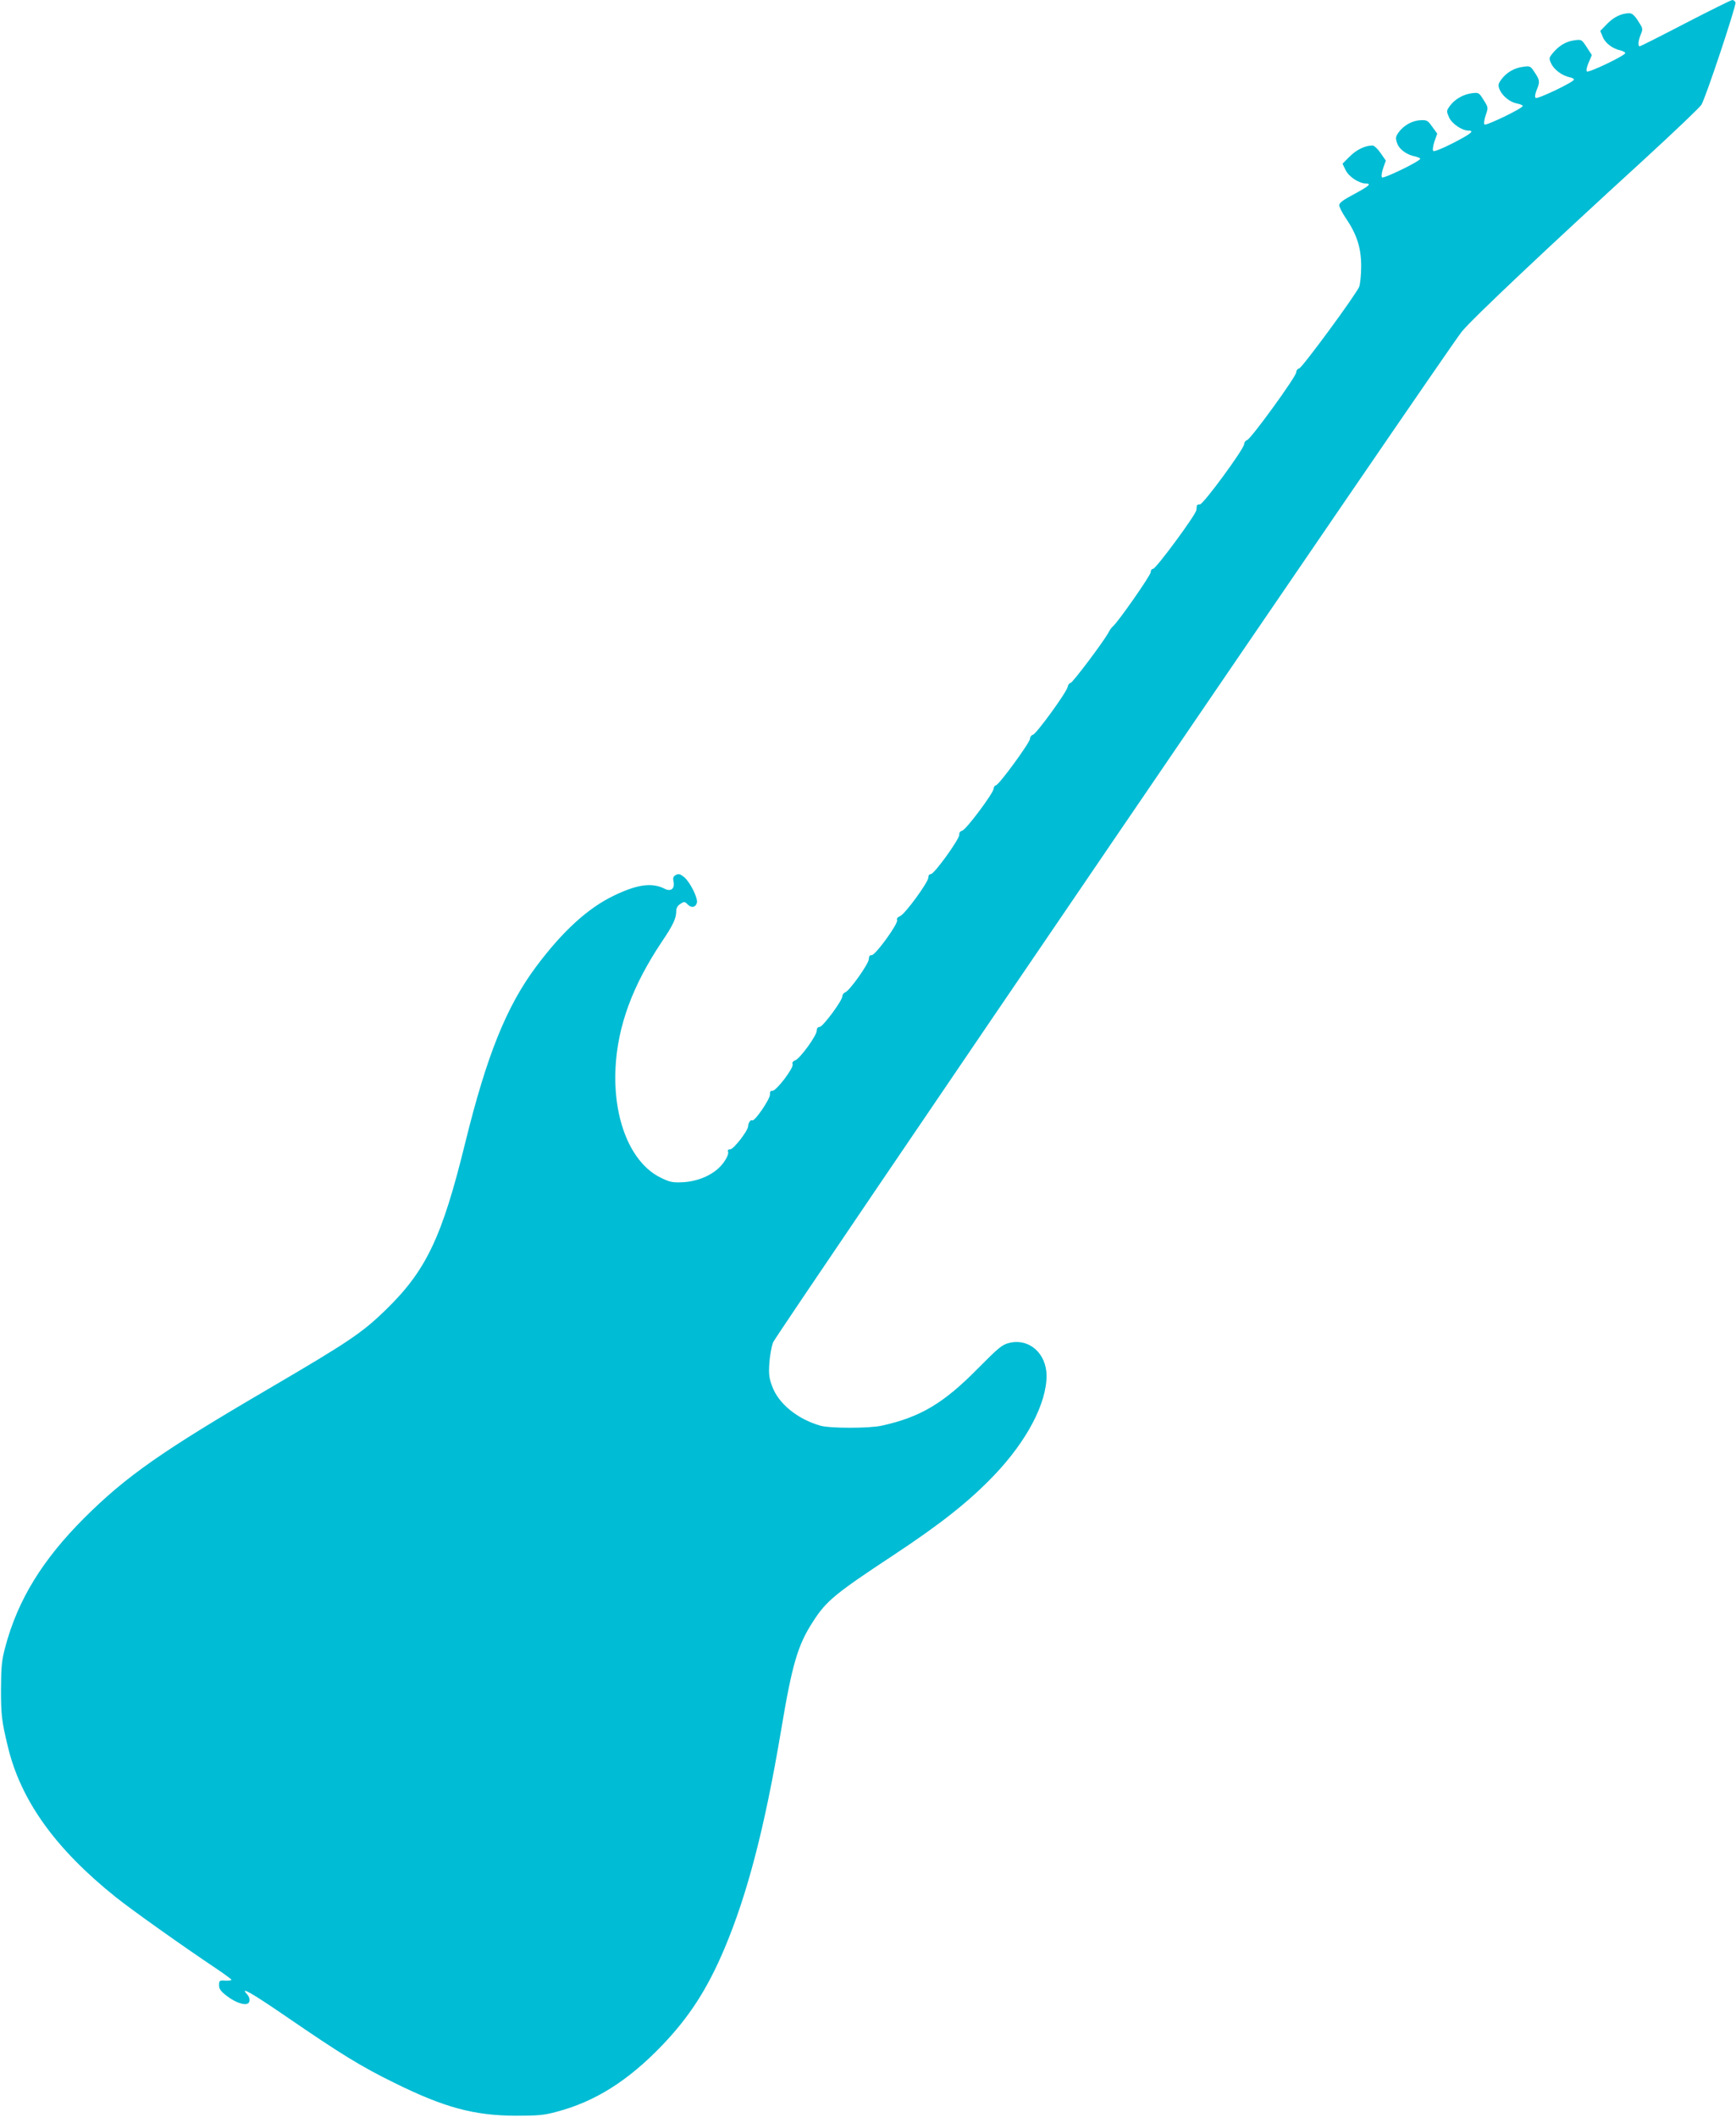 <?xml version="1.0" standalone="no"?>
<!DOCTYPE svg PUBLIC "-//W3C//DTD SVG 20010904//EN"
 "http://www.w3.org/TR/2001/REC-SVG-20010904/DTD/svg10.dtd">
<svg version="1.0" xmlns="http://www.w3.org/2000/svg"
 width="1050pt" height="1280pt" viewBox="0 0 1050 1280"
 preserveAspectRatio="xMidYMid meet">
<g transform="translate(0,1280) scale(0.1,-0.1)"
fill="#00bcd4" stroke="none">
<path d="M10195 12660 c-148 -77 -273 -140 -277 -140 -13 0 -9 35 6 72 14 33
13 36 -16 81 -20 32 -37 47 -52 47 -47 0 -94 -22 -134 -63 l-43 -44 15 -36
c15 -38 60 -72 108 -82 15 -4 28 -11 28 -16 0 -15 -222 -121 -232 -111 -5 5
-1 27 11 54 l19 45 -31 48 c-31 47 -31 47 -76 41 -50 -7 -93 -33 -130 -78 -23
-29 -23 -31 -8 -64 18 -36 65 -71 110 -81 15 -3 27 -9 27 -14 0 -15 -222 -121
-232 -111 -6 6 -3 23 6 47 21 50 20 59 -11 106 -26 40 -28 41 -71 35 -54 -7
-99 -34 -131 -76 -20 -28 -21 -35 -11 -61 17 -40 63 -77 105 -85 19 -3 35 -10
35 -15 0 -14 -222 -121 -231 -112 -5 5 -2 29 7 56 16 47 16 47 -13 93 -28 45
-29 45 -72 40 -52 -7 -103 -37 -132 -77 -21 -30 -21 -31 -4 -70 18 -38 78 -79
118 -79 38 0 11 -21 -94 -75 -66 -34 -115 -53 -120 -48 -5 5 -2 29 7 57 l17
48 -30 41 c-27 39 -33 42 -72 40 -49 -2 -102 -32 -132 -74 -18 -25 -19 -34 -9
-64 12 -37 57 -71 109 -81 17 -4 31 -10 31 -14 0 -15 -222 -122 -231 -113 -5
5 -3 28 7 56 l16 46 -32 46 c-17 25 -39 45 -48 45 -45 0 -97 -25 -138 -66
l-44 -44 20 -41 c21 -40 80 -78 123 -79 35 0 15 -17 -73 -64 -66 -35 -90 -53
-90 -67 0 -10 18 -46 40 -78 67 -99 93 -180 93 -291 0 -52 -6 -108 -12 -124
-19 -47 -344 -489 -363 -494 -10 -2 -18 -13 -18 -24 0 -25 -276 -406 -298
-410 -8 -2 -16 -12 -17 -24 -2 -31 -246 -363 -267 -364 -10 0 -18 -3 -19 -7 0
-5 -2 -17 -3 -28 -3 -28 -244 -355 -262 -355 -8 0 -14 -9 -14 -20 0 -19 -197
-301 -228 -327 -8 -7 -20 -23 -27 -37 -27 -52 -218 -306 -230 -306 -7 0 -15
-11 -17 -23 -6 -33 -189 -284 -210 -290 -10 -3 -18 -13 -18 -24 0 -23 -186
-277 -205 -281 -8 -2 -15 -11 -15 -21 0 -25 -166 -248 -190 -254 -12 -3 -19
-12 -18 -24 4 -24 -152 -240 -172 -239 -9 1 -15 -8 -15 -21 -1 -29 -142 -222
-171 -233 -15 -6 -22 -15 -18 -24 8 -21 -132 -214 -154 -212 -11 1 -17 -7 -17
-24 -1 -29 -117 -192 -143 -201 -9 -3 -17 -14 -17 -23 0 -27 -118 -185 -137
-186 -12 0 -18 -8 -18 -23 0 -29 -101 -168 -130 -179 -14 -5 -20 -14 -16 -24
8 -21 -99 -162 -122 -160 -12 1 -16 -6 -15 -22 3 -25 -93 -166 -107 -157 -10
6 -24 -14 -25 -35 0 -27 -88 -140 -108 -140 -13 0 -17 -5 -13 -17 3 -11 -8
-37 -29 -65 -48 -66 -143 -111 -243 -117 -66 -3 -79 0 -137 28 -180 89 -288
352 -272 665 13 252 103 496 278 758 69 102 89 144 89 187 0 20 8 34 25 45 23
15 26 15 45 -4 22 -22 46 -18 55 10 8 27 -40 124 -76 155 -25 20 -34 23 -51
14 -16 -9 -19 -17 -14 -41 8 -43 -17 -62 -55 -42 -75 38 -163 27 -306 -42
-157 -75 -311 -216 -470 -429 -180 -241 -299 -537 -429 -1065 -140 -571 -236
-773 -481 -1011 -143 -139 -223 -193 -708 -477 -645 -377 -861 -528 -1116
-782 -252 -252 -401 -494 -477 -779 -22 -83 -25 -117 -26 -256 0 -155 4 -192
41 -345 78 -327 287 -619 653 -912 92 -74 403 -295 602 -428 54 -36 97 -68 98
-72 0 -4 -17 -6 -38 -5 -35 2 -37 0 -37 -28 0 -23 10 -37 50 -67 49 -37 104
-56 124 -43 16 9 13 36 -5 56 -46 50 25 10 241 -138 325 -223 450 -300 650
-398 303 -150 483 -198 735 -199 131 0 169 3 243 23 234 61 435 187 642 403
164 171 273 340 376 583 139 329 244 731 343 1320 67 401 101 518 194 660 79
124 136 170 483 399 288 190 461 327 611 484 199 208 318 436 318 603 -1 136
-106 228 -227 198 -43 -11 -63 -28 -188 -154 -208 -211 -347 -294 -581 -346
-76 -17 -315 -17 -373 0 -138 40 -251 132 -290 236 -19 50 -22 73 -18 140 3
44 13 102 23 128 20 49 4064 5984 4165 6111 59 74 520 509 1099 1038 184 169
342 319 351 335 28 48 212 602 206 618 -4 8 -12 15 -19 15 -7 0 -134 -63 -283
-140z"/>
</g>
</svg>
